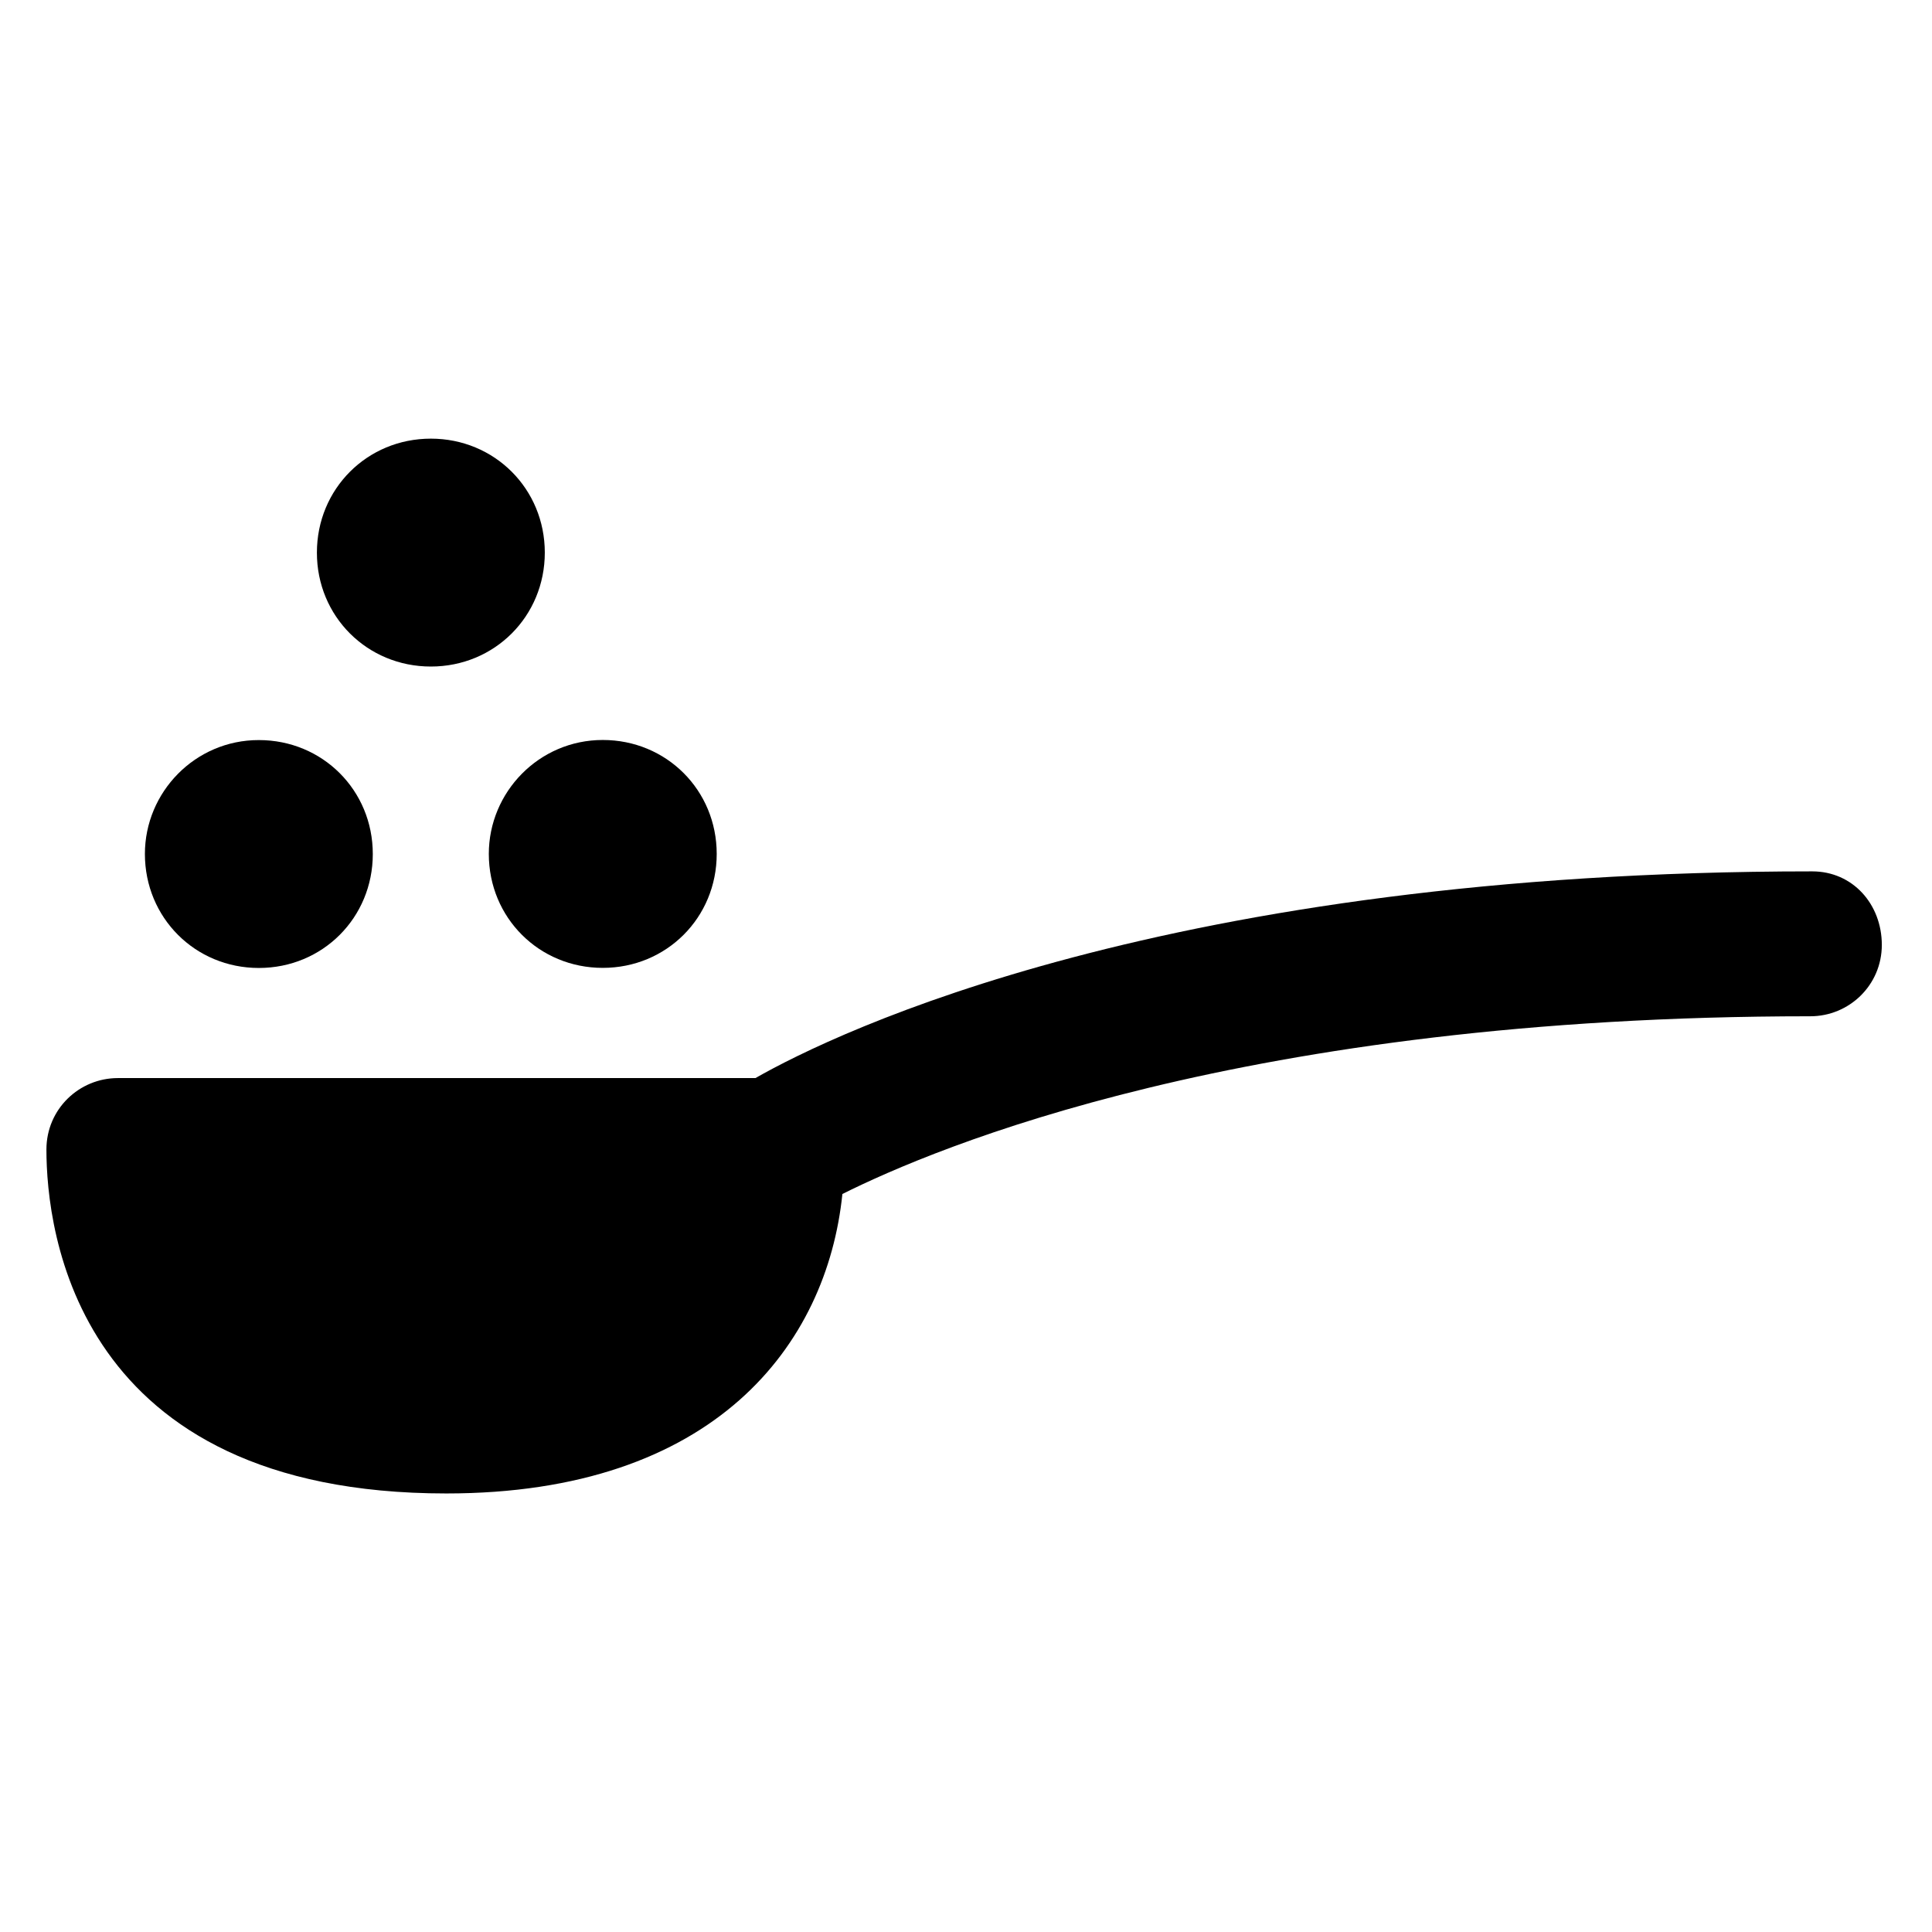 <?xml version="1.0" encoding="UTF-8"?>
<svg width="100px" height="100px" version="1.1" viewBox="0 0 100 100" xmlns="http://www.w3.org/2000/svg">
 <g>
  <path d="m13.398 50.102c3.301 0 5.898-2.602 5.898-5.898 0-3.301-2.602-5.898-5.898-5.898-3.297-0.004-5.898 2.695-5.898 5.894 0 3.301 2.602 5.902 5.898 5.902z"/>
  <path d="m25.301 44.199c0 3.301 2.602 5.898 5.898 5.898 3.301 0 5.898-2.602 5.898-5.898 0-3.301-2.602-5.898-5.898-5.898-3.301 0-5.898 2.699-5.898 5.898z"/>
  <path d="m22.301 34.5c3.301 0 5.898-2.602 5.898-5.898 0-3.301-2.602-5.898-5.898-5.898-3.301 0-5.898 2.602-5.898 5.898-0.004 3.297 2.598 5.898 5.898 5.898z"/>
  <path d="m93.801 45.102c-33.301 0-50.5 8.301-54.699 10.699h-33c-2 0-3.699 1.602-3.699 3.699 0 4.199 1.5 17.801 20.699 17.801 13.898 0 19.699-7.699 20.5-15.5 4.801-2.398 20.801-9.199 50.102-9.199 2 0 3.699-1.602 3.699-3.699-0.004-2.102-1.504-3.801-3.602-3.801z"/>
 </g>
</svg>
